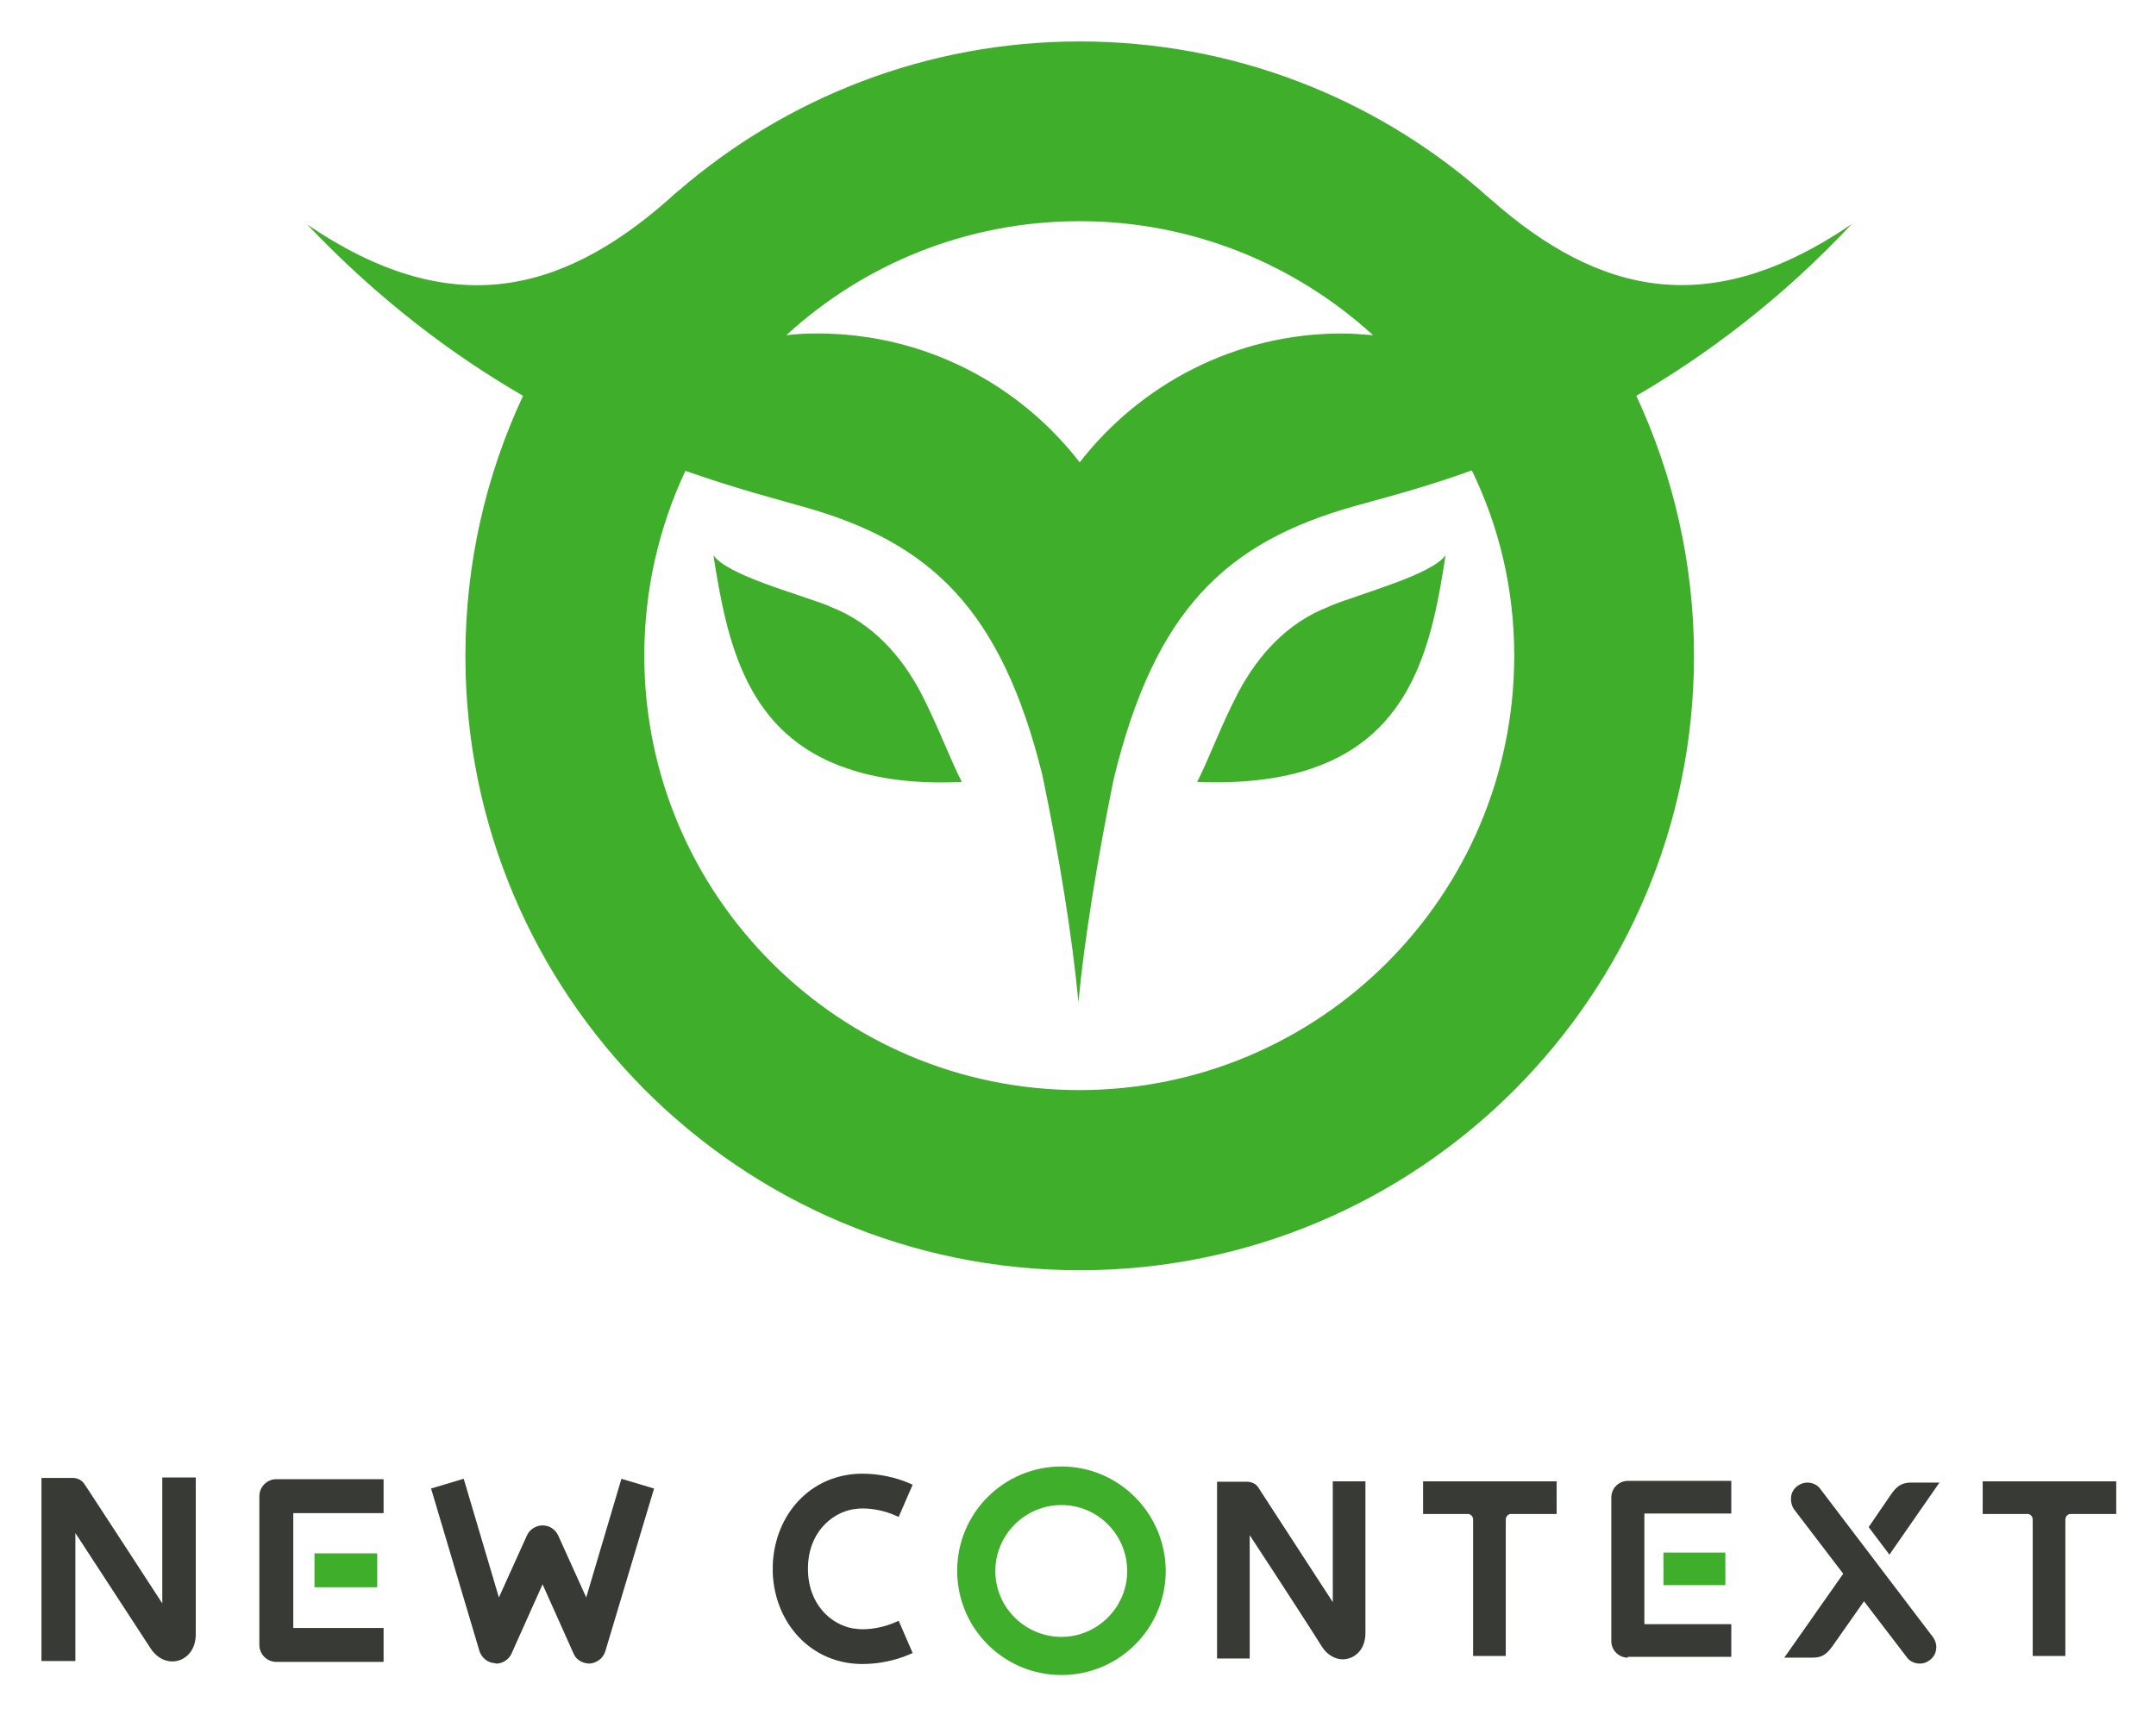 <svg xmlns="http://www.w3.org/2000/svg" role="img" viewBox="-9.78 -9.78 508.56 404.56"><title>New Context (KCSP) logo</title><style>svg {isolation:isolate}</style><defs><clipPath id="a"><path d="M0 0h489.4v385.4H0z"/></clipPath></defs><g clip-path="url(#a)"><g fill="#3FAE2A"><path d="M427 43.1c-33.2 22.6-59.3 17-85.2-5.9-.9-.8-1.7-1.4-2.4-2.1C314 13.2 281 0 244.9 0s-69.2 13.3-94.6 35.2c-.8.6-1.5 1.3-2.4 2.1-25.9 22.8-52.1 28.4-85.2 5.9 17 17.9 34.5 30.9 50.9 40.4C104.9 102.2 100 123 100 145c0 80 64.9 144.9 144.9 144.9S389.8 225 389.8 145c0-21.9-4.9-42.7-13.6-61.4 16.3-9.5 33.9-22.5 50.8-40.5zM314.1 69.3c-2.4-.2-4.9-.4-7.4-.4-25.1 0-47.5 12-61.8 30.4-14.3-18.5-36.7-30.4-61.8-30.4-2.5 0-4.9.1-7.4.4 18.2-16.7 42.5-26.9 69.2-26.9 26.6 0 50.9 10.2 69.2 26.9zm33.3 75.6c0 56.6-45.9 102.5-102.6 102.5-56.6 0-102.6-45.9-102.6-102.5 0-15.6 3.5-30.4 9.7-43.6 11.9 4.2 21.6 6.7 27.9 8.5 29.9 8.4 46.6 24.1 56.3 63.3 3.9 18.6 7.1 38.5 8.5 53.5 1.4-14.8 4.6-34.3 8.3-52.5 9.7-40 26.5-55.9 56.6-64.4 6.3-1.8 16-4.2 27.9-8.5 6.5 13.4 10 28.1 10 43.7z"/><path d="M185.9 133.3l-.1-.1c-7.7-3-24.1-7.3-27.3-12 3.2 20.5 7.7 42.4 31.8 50.4.4.1.8.2 1.2.4 6.9 2.1 15.2 3.2 25.6 2.7-2.6-5-5.8-13.6-9.7-21.1-4.5-8.5-11.4-16.5-21.5-20.3zm117.9 0c-10.1 3.8-17 11.8-21.5 20.3-4 7.6-7.1 16.1-9.7 21.1 10.3.4 18.7-.6 25.6-2.7.4-.1.8-.3 1.2-.4 24.1-8 28.7-29.9 31.8-50.4-3.2 4.6-19.6 8.9-27.3 12l-.1.1z"/></g><path fill="#383A35" d="M106.9 382.6c-1.7-.1-3.1-1.3-3.6-2.9l-11.4-38.3 7.7-2.3 8.3 28 6.6-14.6c.6-1.4 2.1-2.4 3.7-2.4s3 .9 3.7 2.4l6.6 14.6 8.3-28 7.7 2.3-11.5 38.4c-.5 1.6-1.9 2.7-3.6 2.9-1.8 0-3.3-.9-3.9-2.4l-7.3-16.3-7.3 16.3c-.6 1.4-2.1 2.4-3.6 2.4l-.4-.1zm-51.5-.3c-2.2 0-4-1.8-4-4v-35.1c0-2.2 1.8-4 4-4h25.3v8H59.4v27.1h21.3v8H55.4z"/><path fill="#3FAE2A" d="M64.4 356.7h14.8v8H64.4z"/><path fill="#383A35" d="M172.5 359.5c.4-10.9 7.4-19.6 17.5-21.3 1.1-.2 2.4-.3 3.7-.3 3.7 0 7.6.8 10.9 2.2l.9.4-3.3 7.6-.9-.4c-2.3-1-5.1-1.6-7.6-1.6-.8 0-1.6.1-2.3.2-5.1.9-10.6 5.6-10.6 14 0 8.5 5.5 13.2 10.6 14.1.7.1 1.5.2 2.3.2 2.5 0 5.3-.6 7.6-1.6l.9-.4 3.3 7.6-.9.4c-3.3 1.4-7.2 2.2-10.9 2.2-1.3 0-2.5-.1-3.7-.3-10-1.7-17-10.3-17.5-21.1v-1.9zm201.7 21.8c-2.1 0-3.9-1.7-3.9-3.9v-33.9c0-2.1 1.7-3.9 3.9-3.9h24.4v7.7h-20.5v26.1h20.5v7.7h-24.4v.2z"/><path fill="#3FAE2A" d="M382.6 356.5h14.6v7.7h-14.6z"/><path fill="#383A35" d="M419.6 341.5c-.7-1-1.9-1.5-3.1-1.5-.8 0-1.6.3-2.3.8-.8.6-1.4 1.5-1.5 2.6-.1 1 .1 2 .7 2.9l11.6 15.2-13.9 19.8h6.7c2.3 0 3.4-.9 4.8-2.9l7.3-10.4 10.1 13.2c.7 1 1.9 1.5 3.1 1.5.9 0 1.6-.3 2.3-.8.8-.6 1.4-1.5 1.5-2.5.2-1-.1-2-.7-2.9l-26.6-35zm28.1-1.5h-7c-2.1.1-3.2 1-4.5 2.9l-5.2 7.6 4.9 6.5 11.8-17zm10.2-.3v7.7h10.6c.6 0 1.2.6 1.2 1.3v32.2h7.7v-32.2c0-.7.6-1.3 1.2-1.3h10.8v-7.7h-31.5zm-132 0v7.7h10.6c.6 0 1.2.6 1.2 1.3v32.2h7.7v-32.2c0-.7.6-1.3 1.2-1.3h10.8v-7.7h-31.5zm-21.3-.1v28.6c-5.3-8.2-14.2-21.8-16.7-25.7l-.9-1.4c-.5-.8-1.6-1.3-2.6-1.3h-7.1v41.7h7.7v-29.1c8 12.2 16.2 24.9 16.9 26.1 1.2 2 3.1 3.2 5.1 3.2.4 0 .9-.1 1.3-.2 1.9-.5 4-2.4 4-6v-35.8h-7.7v-.1zm-276.1-.8v29.7c-5.5-8.5-14.8-22.7-17.4-26.7l-1-1.5c-.6-.9-1.7-1.4-2.7-1.4H0v43.2h8v-30.2c8.2 12.6 16.8 25.8 17.6 27 1.3 2.1 3.2 3.3 5.3 3.3.5 0 .9-.1 1.4-.2 2-.6 4.1-2.5 4.1-6.3v-36.9h-7.9z"/><path fill="#3FAE2A" d="M240.6 336.2c-13.6 0-24.6 11-24.6 24.6 0 13.6 11 24.6 24.6 24.6 13.6 0 24.6-11 24.6-24.6-.1-13.6-11.1-24.6-24.6-24.6zm0 40.2c-8.6 0-15.6-7-15.6-15.5 0-8.6 7-15.6 15.6-15.6s15.5 7 15.5 15.6c0 8.5-7 15.5-15.5 15.5z"/></g></svg>